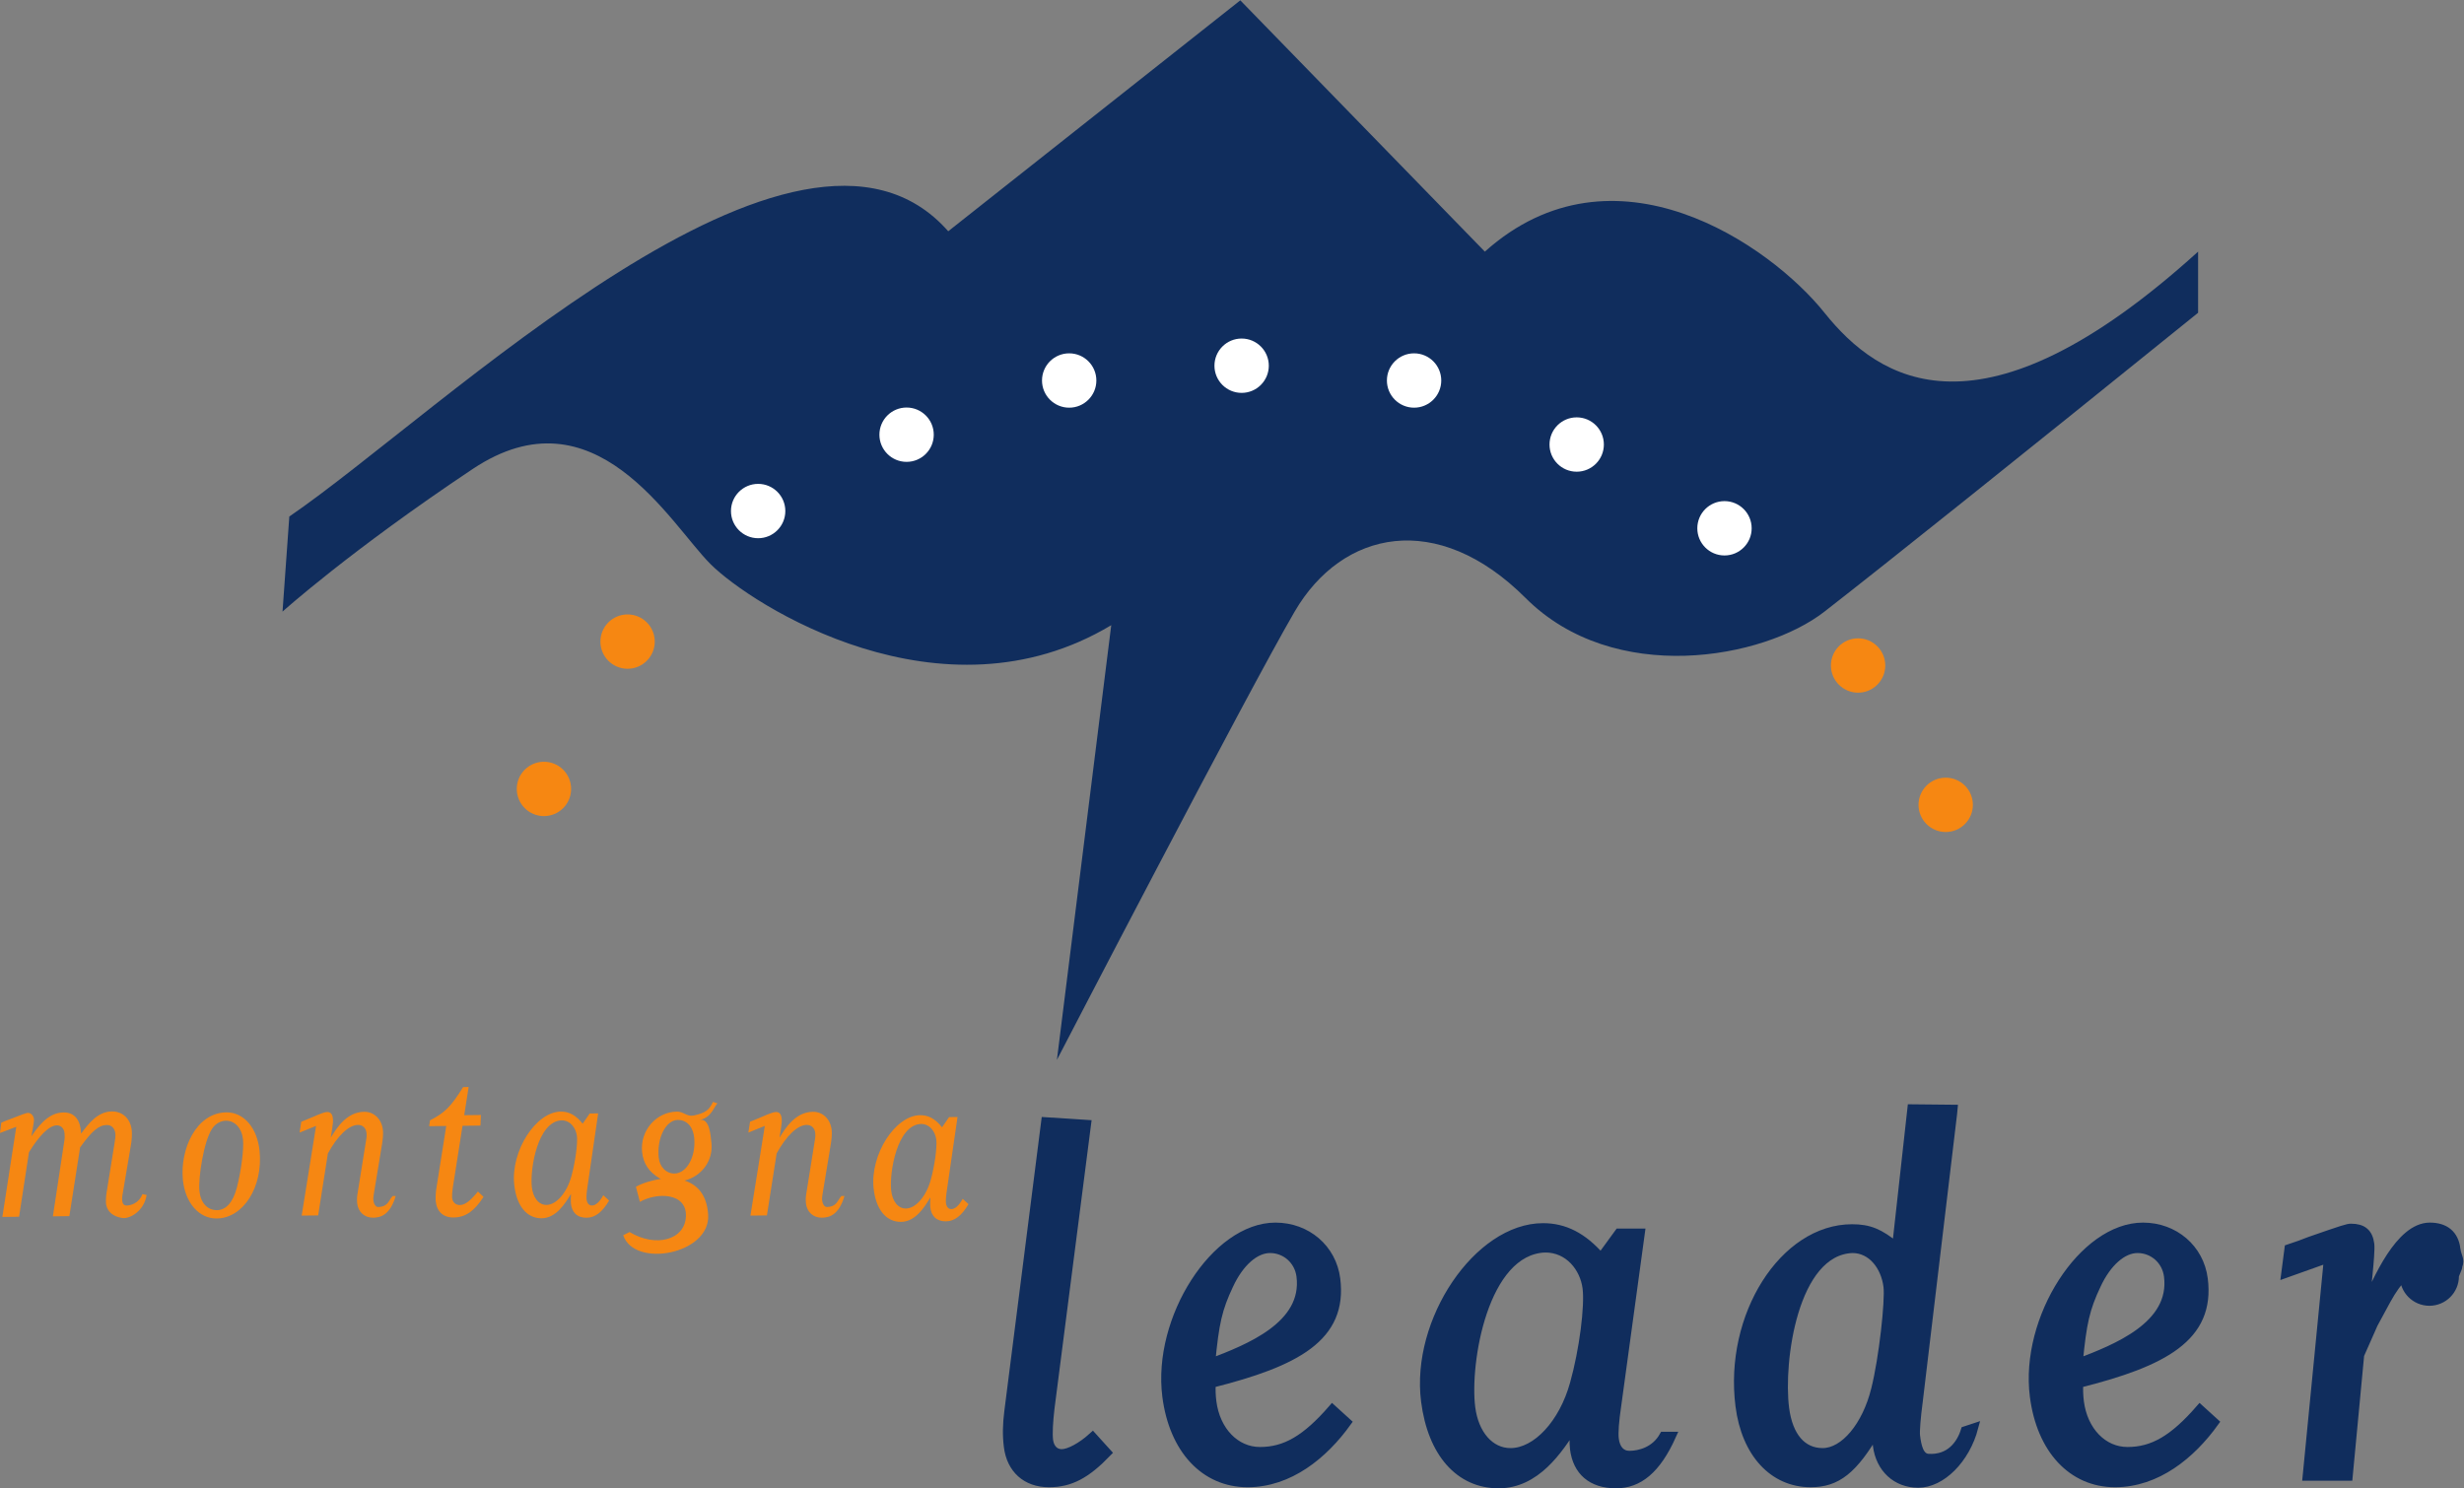 <?xml version="1.0" encoding="UTF-8" standalone="no"?>
<!-- Created with Inkscape (http://www.inkscape.org/) -->

<svg
   version="1.1"
   id="svg2"
   width="120.88"
   height="73.027"
   viewBox="0 0 120.88 73.027"
   sodipodi:docname="Montagna Leader.eps"
   xmlns:inkscape="http://www.inkscape.org/namespaces/inkscape"
   xmlns:sodipodi="http://sodipodi.sourceforge.net/DTD/sodipodi-0.dtd"
   xmlns="http://www.w3.org/2000/svg"
   xmlns:svg="http://www.w3.org/2000/svg">
  <rect x="0" y="0" width="120.88" height="73.027" fill="#808080" stroke="none"/>
  <defs
     id="defs6" />
  <sodipodi:namedview
     id="namedview4"
     pagecolor="#ffffff"
     bordercolor="#000000"
     borderopacity="0.25"
     inkscape:showpageshadow="2"
     inkscape:pageopacity="0.0"
     inkscape:pagecheckerboard="0"
     inkscape:deskcolor="#d1d1d1" />
  <g
     id="g8"
     inkscape:groupmode="layer"
     inkscape:label="ink_ext_XXXXXX"
     transform="matrix(1.333,0,0,-1.333,0,73.027)">
    <g
       id="g10"
       transform="scale(0.1)">
      <path
         d="m 106.477,357.715 c 55,37.5 187.5,167.5 242.5,105 l 107.492,85 90,-92.5 c 47.5,42.5 105,2.5 125,-22.5 20,-25 57.5,-50 137.5,22.5 v -22.5 c -65,-52.5 -115,-92.5 -137.5,-110 -22.5,-17.5 -77.5,-27.5 -110,5 -32.5,32.5 -67.5,25 -85,-5 -17.5,-30 -87.492,-165 -87.492,-165 l 19.992,160 c -62.492,-37.5 -132.492,7.5 -147.492,22.5 -15,15 -42.5,65 -87.5,35 -45,-30 -70,-52.5 -70,-52.5 l 2.5,35"
         style="fill:#102d5d;fill-opacity:1;fill-rule:nonzero;stroke:none"
         id="path12" />
      <path
         d="m 210.191,257.441 c 0,-5.523 -4.476,-10 -10,-10 -5.523,0 -10,4.477 -10,10 0,5.524 4.477,10 10,10 5.524,0 10,-4.476 10,-10"
         style="fill:#f68712;fill-opacity:1;fill-rule:nonzero;stroke:none"
         id="path14" />
      <path
         d="m 240.969,311.672 c 0,-5.524 -4.481,-10 -10,-10 -5.524,0 -10,4.476 -10,10 0,5.519 4.476,10 10,10 5.519,0 10,-4.481 10,-10"
         style="fill:#f68712;fill-opacity:1;fill-rule:nonzero;stroke:none"
         id="path16" />
      <path
         d="m 289.023,359.727 c 0,-5.524 -4.476,-10 -10,-10 -5.523,0 -10,4.476 -10,10 0,5.523 4.477,10 10,10 5.524,0 10,-4.477 10,-10"
         style="fill:#ffffff;fill-opacity:1;fill-rule:nonzero;stroke:none"
         id="path18" />
      <path
         d="m 343.652,387.832 c 0,-5.523 -4.476,-10 -10,-10 -5.523,0 -10,4.477 -10,10 0,5.523 4.477,10 10,10 5.524,0 10,-4.477 10,-10"
         style="fill:#ffffff;fill-opacity:1;fill-rule:nonzero;stroke:none"
         id="path20" />
      <path
         d="m 403.492,407.777 c 0,-5.519 -4.476,-10 -10,-10 -5.523,0 -10,4.481 -10,10 0,5.524 4.477,10 10,10 5.524,0 10,-4.476 10,-10"
         style="fill:#ffffff;fill-opacity:1;fill-rule:nonzero;stroke:none"
         id="path22" />
      <path
         d="m 466.957,413.223 c 0,-5.524 -4.473,-10 -10,-10 -5.527,0 -10,4.476 -10,10 0,5.523 4.473,10 10,10 5.527,0 10,-4.477 10,-10"
         style="fill:#ffffff;fill-opacity:1;fill-rule:nonzero;stroke:none"
         id="path24" />
      <path
         d="m 530.426,407.777 c 0,-5.519 -4.473,-10 -10,-10 -5.528,0 -10,4.481 -10,10 0,5.524 4.472,10 10,10 5.527,0 10,-4.476 10,-10"
         style="fill:#ffffff;fill-opacity:1;fill-rule:nonzero;stroke:none"
         id="path26" />
      <path
         d="m 590.27,384.211 c 0,-5.523 -4.473,-10 -10,-10 -5.528,0 -10,4.477 -10,10 0,5.519 4.472,10 10,10 5.527,0 10,-4.481 10,-10"
         style="fill:#ffffff;fill-opacity:1;fill-rule:nonzero;stroke:none"
         id="path28" />
      <path
         d="m 644.664,353.379 c 0,-5.524 -4.473,-10 -10,-10 -5.527,0 -10,4.476 -10,10 0,5.523 4.473,10 10,10 5.527,0 10,-4.477 10,-10"
         style="fill:#ffffff;fill-opacity:1;fill-rule:nonzero;stroke:none"
         id="path30" />
      <path
         d="m 693.836,302.875 c 0,-5.523 -4.477,-10 -10,-10 -5.531,0 -10,4.477 -10,10 0,5.523 4.469,10 10,10 5.523,0 10,-4.477 10,-10"
         style="fill:#f68712;fill-opacity:1;fill-rule:nonzero;stroke:none"
         id="path32" />
      <path
         d="m 726.078,251.582 c 0,-5.523 -4.473,-10 -10,-10 -5.527,0 -10,4.477 -10,10 0,5.523 4.473,10 10,10 5.527,0 10,-4.477 10,-10"
         style="fill:#f68712;fill-opacity:1;fill-rule:nonzero;stroke:none"
         id="path34" />
      <path
         d="M 400.051,134.109 386.598,29.512 c -0.582,-5.008 -0.832,-9.406 -0.528,-11.809 0.36,-2.801 2.035,-4.793 4.672,-4.793 2.641,0 7.207,2.391 11.387,6.199 l 5.434,-6.004 C 399.859,5.105 393.977,1.902 386.055,1.902 c -8.524,0 -14.059,5.207 -15.102,13.398 -0.539,4.211 -0.441,8.203 0.164,13.008 l 13.582,106.796 15.352,-0.996"
         style="fill:#102d5d;fill-opacity:1;fill-rule:nonzero;stroke:none"
         id="path36" />
      <path
         d="M 400.051,134.109 386.598,29.512 c -0.582,-5.008 -0.832,-9.406 -0.528,-11.809 0.36,-2.801 2.035,-4.793 4.672,-4.793 2.641,0 7.207,2.391 11.387,6.199 l 5.434,-6.004 C 399.859,5.105 393.977,1.902 386.055,1.902 c -8.524,0 -14.059,5.207 -15.102,13.398 -0.539,4.211 -0.441,8.203 0.164,13.008 l 13.582,106.796 z"
         style="fill:none;stroke:#102d5d;stroke-width:3;stroke-linecap:butt;stroke-linejoin:miter;stroke-miterlimit:4;stroke-dasharray:none;stroke-opacity:1"
         id="path38" />
      <path
         d="m 490.336,29.305 c -9.734,-11.199 -17.293,-15.594 -26.629,-15.594 -8.926,0 -16.164,7.391 -17.539,18.191 -0.285,2.207 -0.363,4.406 -0.234,6.602 31.074,7.805 48.574,17.004 45.82,38.605 -1.426,11.199 -10.774,19.199 -22.344,19.199 -22.121,0 -43.789,-33.801 -40.148,-62.402 2.5,-19.602 14.035,-32.004 29.863,-32.004 15.43,0 28.105,10.402 36.719,22.402 z m -44.59,17.004 c 1.387,14.598 2.551,19.793 6.711,28.594 3.828,8.203 9.481,13.203 14.961,13.203 5.684,0 10.477,-4.199 11.219,-10 2.316,-18.203 -19.344,-26.602 -32.891,-31.797"
         style="fill:#102d5d;fill-opacity:1;fill-rule:nonzero;stroke:none"
         id="path40" />
      <path
         d="m 490.336,29.305 c -9.734,-11.199 -17.293,-15.594 -26.629,-15.594 -8.926,0 -16.164,7.391 -17.539,18.191 -0.285,2.207 -0.363,4.406 -0.234,6.602 31.074,7.805 48.574,17.004 45.82,38.605 -1.426,11.199 -10.774,19.199 -22.344,19.199 -22.121,0 -43.789,-33.801 -40.148,-62.402 2.5,-19.602 14.035,-32.004 29.863,-32.004 15.43,0 28.105,10.402 36.719,22.402 z m -44.59,17.004 c 1.387,14.598 2.551,19.793 6.711,28.594 3.828,8.203 9.481,13.203 14.961,13.203 5.684,0 10.477,-4.199 11.219,-10 2.316,-18.203 -19.344,-26.602 -32.891,-31.797 z"
         style="fill:none;stroke:#102d5d;stroke-width:3;stroke-linecap:butt;stroke-linejoin:miter;stroke-miterlimit:4;stroke-dasharray:none;stroke-opacity:1"
         id="path42" />
      <path
         d="m 612.211,19.316 c -3.133,-5.606 -8.887,-7.012 -12.539,-7.012 -3.035,0 -4.942,2.199 -5.399,5.801 -0.285,2.195 -0.011,6.398 0.977,12.996 l 8.613,63.008 h -8.125 l -6.562,-9.004 c -6.653,7.598 -13.379,10.996 -21.301,10.996 -23.945,0 -47.168,-34.395 -43.387,-63.992 2.45,-19.199 12.625,-30.605 27.039,-30.605 13.801,0 22.141,12.605 27.715,21.406 -0.097,-2.402 -0.195,-6.406 0.059,-8.406 1.047,-8.195 6.328,-13 15.461,-13 8.32,0 14.949,5.312 20.574,17.812 z m -43.543,68.992 c 8.73,0 14.316,-7.207 15.262,-14.598 0.84,-6.601 -1.153,-22.805 -4.649,-35.207 -4.023,-14.598 -13.836,-25.195 -23.367,-25.195 -7.512,0 -13.223,6.594 -14.473,16.398 -2.101,16.395 4.602,57.801 27.227,58.602"
         style="fill:#102d5d;fill-opacity:1;fill-rule:nonzero;stroke:none"
         id="path44" />
      <path
         d="m 612.211,19.316 c -3.133,-5.606 -8.887,-7.012 -12.539,-7.012 -3.035,0 -4.942,2.199 -5.399,5.801 -0.285,2.195 -0.011,6.398 0.977,12.996 l 8.613,63.008 h -8.125 l -6.562,-9.004 c -6.653,7.598 -13.379,10.996 -21.301,10.996 -23.945,0 -47.168,-34.395 -43.387,-63.992 2.45,-19.199 12.625,-30.605 27.039,-30.605 13.801,0 22.141,12.605 27.715,21.406 -0.097,-2.402 -0.195,-6.406 0.059,-8.406 1.047,-8.195 6.328,-13 15.461,-13 8.32,0 14.949,5.312 20.574,17.812 z m -43.543,68.992 c 8.73,0 14.316,-7.207 15.262,-14.598 0.84,-6.601 -1.153,-22.805 -4.649,-35.207 -4.023,-14.598 -13.836,-25.195 -23.367,-25.195 -7.512,0 -13.223,6.594 -14.473,16.398 -2.101,16.395 4.602,57.801 27.227,58.602 z"
         style="fill:none;stroke:#102d5d;stroke-width:3;stroke-linecap:butt;stroke-linejoin:miter;stroke-miterlimit:4;stroke-dasharray:none;stroke-opacity:1"
         id="path46" />
      <path
         d="m 703.492,139.852 -5.625,-50.743 c -6.125,5 -9.98,6.594 -16.269,6.594 -25.176,0 -45.625,-32.199 -41.387,-65.402 2.215,-17.391 12.344,-28.398 26.152,-28.398 9.735,0 15.821,4.809 24.317,19.406 -0.207,-1.602 -0.157,-3.606 0.105,-5.606 1.067,-8.398 7.063,-13.992 15.176,-13.992 8.527,0 17.5,8.855 20.625,20.73 l -3.438,-1.133 c -1.562,-5.117 -5.585,-10.586 -13.437,-10.117 -3.242,0.195 -4.09,4.316 -4.57,8.113 -0.203,1.602 0.175,6.602 1.007,12.805 l 12.618,105.743 c 0.027,0.214 0.097,0.918 0.183,1.843 z M 681.754,88.106 c 7.098,0 11.98,-6.399 12.918,-13.801 0.664,-5.195 -1.68,-26.602 -4.512,-37.801 -3.34,-13.594 -11.453,-23.195 -19.375,-23.195 -7.508,0 -12.508,5.801 -13.836,16.203 -2.187,17.195 3.184,57.793 24.805,58.594"
         style="fill:#102d5d;fill-opacity:1;fill-rule:nonzero;stroke:none"
         id="path48" />
      <path
         d="m 703.492,139.852 -5.625,-50.743 c -6.125,5 -9.98,6.594 -16.269,6.594 -25.176,0 -45.625,-32.199 -41.387,-65.402 2.215,-17.391 12.344,-28.398 26.152,-28.398 9.735,0 15.821,4.809 24.317,19.406 -0.207,-1.602 -0.157,-3.606 0.105,-5.606 1.067,-8.398 7.063,-13.992 15.176,-13.992 8.527,0 17.5,8.855 20.625,20.73 l -3.438,-1.133 c -1.562,-5.117 -5.585,-10.586 -13.437,-10.117 -3.242,0.195 -4.09,4.316 -4.57,8.113 -0.203,1.602 0.175,6.602 1.007,12.805 l 12.618,105.743 c 0.027,0.214 0.097,0.918 0.183,1.843 z M 681.754,88.106 c 7.098,0 11.98,-6.399 12.918,-13.801 0.664,-5.195 -1.68,-26.602 -4.512,-37.801 -3.34,-13.594 -11.453,-23.195 -19.375,-23.195 -7.508,0 -12.508,5.801 -13.836,16.203 -2.187,17.195 3.184,57.793 24.805,58.594 z"
         style="fill:none;stroke:#102d5d;stroke-width:3;stroke-linecap:butt;stroke-linejoin:miter;stroke-miterlimit:4;stroke-dasharray:none;stroke-opacity:1"
         id="path50" />
      <path
         d="M 809.613,29.305 C 799.879,18.105 792.32,13.711 782.984,13.711 c -8.937,0 -16.171,7.391 -17.55,18.191 -0.274,2.207 -0.348,4.406 -0.235,6.602 31.086,7.805 48.586,17.004 45.832,38.605 -1.437,11.199 -10.773,19.199 -22.343,19.199 -22.129,0 -43.801,-33.801 -40.145,-62.402 2.5,-19.602 14.02,-32.004 29.852,-32.004 15.429,0 28.105,10.402 36.726,22.402 z m -44.59,17.004 c 1.387,14.598 2.551,19.793 6.7,28.594 3.828,8.203 9.484,13.203 14.961,13.203 5.683,0 10.488,-4.199 11.222,-10 C 800.23,59.902 778.57,51.504 765.023,46.309"
         style="fill:#102d5d;fill-opacity:1;fill-rule:nonzero;stroke:none"
         id="path52" />
      <path
         d="M 809.613,29.305 C 799.879,18.105 792.32,13.711 782.984,13.711 c -8.937,0 -16.171,7.391 -17.55,18.191 -0.274,2.207 -0.348,4.406 -0.235,6.602 31.086,7.805 48.586,17.004 45.832,38.605 -1.437,11.199 -10.773,19.199 -22.343,19.199 -22.129,0 -43.801,-33.801 -40.145,-62.402 2.5,-19.602 14.02,-32.004 29.852,-32.004 15.429,0 28.105,10.402 36.726,22.402 z m -44.59,17.004 c 1.387,14.598 2.551,19.793 6.7,28.594 3.828,8.203 9.484,13.203 14.961,13.203 5.683,0 10.488,-4.199 11.222,-10 C 800.23,59.902 778.57,51.504 765.023,46.309 Z"
         style="fill:none;stroke:#102d5d;stroke-width:3;stroke-linecap:butt;stroke-linejoin:miter;stroke-miterlimit:4;stroke-dasharray:none;stroke-opacity:1"
         id="path54" />
      <path
         d="m 904.008,88.106 c -0.692,5.398 -4.09,8.203 -9.774,8.203 -11.164,0 -19.601,-19.805 -23.683,-29.199 0.148,3.594 2.199,19.395 1.758,22.801 -0.528,4.199 -2.793,5.996 -7.051,5.996 -1.219,0 -2.586,-0.399 -15.223,-4.805 l -3.672,-1.395 -4.093,-1.398 -1.227,-9.402 15.719,5.605 -7.832,-80.207 h 15.422 l 4.238,44.805 5.039,11.398 4.766,8.797 c 2.07,3.781 4.238,6.769 6.347,8.887 -0.012,-0.047 -0.031,-0.078 -0.031,-0.125 0,-5.176 4.199,-9.375 9.375,-9.375 5.176,0 9.375,4.199 9.375,9.375 0,0.664 1.387,3.125 1.25,3.75 1.008,2.606 -0.313,3.191 -0.703,6.289"
         style="fill:#102d5d;fill-opacity:1;fill-rule:nonzero;stroke:none"
         id="path56" />
      <path
         d="m 904.008,88.106 c -0.692,5.398 -4.09,8.203 -9.774,8.203 -11.164,0 -19.601,-19.805 -23.683,-29.199 0.148,3.594 2.199,19.395 1.758,22.801 -0.528,4.199 -2.793,5.996 -7.051,5.996 -1.219,0 -2.586,-0.399 -15.223,-4.805 l -3.672,-1.395 -4.093,-1.398 -1.227,-9.402 15.719,5.605 -7.832,-80.207 h 15.422 l 4.238,44.805 5.039,11.398 4.766,8.797 c 2.07,3.781 4.238,6.769 6.347,8.887 -0.012,-0.047 -0.031,-0.078 -0.031,-0.125 0,-5.176 4.199,-9.375 9.375,-9.375 5.176,0 9.375,4.199 9.375,9.375 0,0.664 1.387,3.125 1.25,3.75 1.008,2.606 -0.313,3.191 -0.703,6.289 z"
         style="fill:none;stroke:#102d5d;stroke-width:3;stroke-linecap:butt;stroke-linejoin:miter;stroke-miterlimit:4;stroke-dasharray:none;stroke-opacity:1"
         id="path58" />
      <path
         d="m 1.895,135.199 c 6.379,2.473 7.805,2.989 8.352,3 1.164,0.008 2.117,-0.976 2.258,-2.383 0.09,-0.91 -0.805,-5.226 -0.941,-6.222 4.066,6.094 7.629,8.711 11.828,8.761 4.043,0.047 6.262,-2.746 6.453,-7.792 2.75,3.671 6.051,8.105 11.34,8.164 3.965,0.046 6.887,-2.735 7.309,-6.954 0.125,-1.32 0.023,-3.398 -0.219,-4.894 l -3.242,-19.168 c -0.09,-0.664 -0.105,-1.328 -0.055,-1.828 0.117,-1.153 0.648,-1.817 1.66,-1.797 1.324,0.012 4.52,0.762 5.77,4.199 l 1.562,-0.312 c -0.938,-5.938 -6.25,-8.907 -8.984,-8.465 -3.227,0.515 -5.664,2.168 -6,5.566 -0.039,0.41 0.004,2.313 0.199,3.477 l 2.988,18.594 c 0.25,1.406 0.379,2.488 0.289,3.398 -0.199,1.98 -1.41,3.211 -3.121,3.191 -2.953,-0.039 -5.473,-2.136 -9.851,-8.23 l -3.957,-25.313 -6.066,-0.078 4.191,27.637 c 0.195,1.16 0.195,1.992 0.094,2.988 -0.172,1.739 -1.293,2.879 -2.852,2.86 -2.719,-0.028 -6.344,-3.555 -10.234,-9.891 L 7.023,99.965 0.875,99.898 6,133.09 l -6,-2.305 0.48,3.809 1.414,0.605"
         style="fill:#f68712;fill-opacity:1;fill-rule:nonzero;stroke:none"
         id="path60" />
      <path
         d="m 67.305,113.594 c 0.844,-8.528 5.938,-14.348 12.473,-14.27 9.797,0.117 17.07,11.633 15.754,24.875 -0.844,8.524 -5.848,14.258 -12.227,14.188 -11.199,-0.133 -17.098,-13.711 -16,-24.793 z m 15.836,21.719 c 3.344,0.046 5.887,-2.825 6.297,-6.965 0.344,-3.477 -0.656,-11.434 -2.289,-17.754 -1.422,-5.321 -3.945,-8.164 -7.289,-8.203 -3.496,-0.039 -6.027,2.66 -6.461,7.05 -0.488,4.961 1.621,18.243 4.594,22.832 1.211,1.915 3.203,3.02 5.148,3.04"
         style="fill:#f68712;fill-opacity:1;fill-rule:nonzero;stroke:none"
         id="path62" />
      <path
         d="m 110.258,130.941 0.621,3.985 4.113,1.699 c 3.133,1.367 4.563,1.887 5.418,1.895 1.246,0.011 1.945,-0.723 2.113,-2.461 0.086,-0.829 0.028,-1.825 -0.261,-3.653 l -0.528,-3.32 c 2.215,3.594 5.84,9.434 12.293,9.512 3.661,0.039 6.504,-2.743 6.907,-6.797 0.132,-1.317 -0.012,-3.067 -0.293,-4.891 l -3.067,-18.594 c -0.14,-0.91 -0.234,-1.574 -0.16,-2.316 0.106,-1.074 0.727,-2.5 1.816,-2.449 3.75,0.156 3.754,2.469 5.313,4.062 h 1.094 c -2.032,-6.875 -5.418,-7.961 -8.293,-8 -3.188,-0.027 -5.582,2.09 -5.906,5.403 -0.075,0.742 -0.102,1.824 0.085,3.066 l 3.321,20.75 c 0.097,0.578 0.117,1.164 0.043,1.906 -0.188,1.903 -1.391,3.047 -3.184,3.028 -3.344,-0.039 -7.469,-3.985 -11.027,-10.489 l -3.582,-22.824 -6.067,-0.066 5.297,33.027 -6.066,-2.473"
         style="fill:#f68712;fill-opacity:1;fill-rule:nonzero;stroke:none"
         id="path64" />
      <path
         d="m 275.414,130.941 0.621,3.985 4.113,1.699 c 3.133,1.367 4.563,1.887 5.418,1.895 1.247,0.011 1.946,-0.723 2.114,-2.461 0.086,-0.829 0.027,-1.825 -0.262,-3.653 l -0.527,-3.32 c 2.214,3.594 5.839,9.434 12.293,9.512 3.66,0.039 6.504,-2.743 6.906,-6.797 0.133,-1.317 -0.012,-3.067 -0.293,-4.891 l -3.067,-18.594 c -0.14,-0.91 -0.234,-1.574 -0.16,-2.316 0.106,-1.074 0.727,-2.5 1.817,-2.449 3.75,0.156 3.754,2.469 5.312,4.062 h 1.094 c -2.031,-6.875 -5.418,-7.961 -8.293,-8 -3.187,-0.027 -5.582,2.09 -5.906,5.403 -0.074,0.742 -0.106,1.824 0.086,3.066 l 3.32,20.75 c 0.098,0.578 0.117,1.164 0.043,1.906 -0.188,1.903 -1.391,3.047 -3.184,3.028 -3.343,-0.039 -7.468,-3.985 -11.027,-10.489 l -3.582,-22.824 -6.066,-0.066 5.296,33.027 -6.066,-2.473"
         style="fill:#f68712;fill-opacity:1;fill-rule:nonzero;stroke:none"
         id="path66" />
      <path
         d="m 158.266,135.453 c 5.406,2.805 7.613,4.902 12.179,12.242 l 2.028,0.024 -1.621,-10.371 6.14,0.07 -0.16,-3.898 -6.605,-0.079 -3.586,-22.82 c -0.196,-1.164 -0.313,-3.144 -0.258,-3.644 0.16,-1.661 1.277,-2.723 2.91,-2.704 1.715,0.02 3.602,1.368 6.039,4.297 l 0.559,0.672 2.062,-1.961 c -3.371,-5.265 -6.652,-7.539 -11.008,-7.59 -3.808,-0.047 -6.211,2.161 -6.593,6.055 -0.106,1.074 0.023,3.645 0.336,5.215 l 3.546,22.414 -6.3,-0.078 0.332,2.156"
         style="fill:#f68712;fill-opacity:1;fill-rule:nonzero;stroke:none"
         id="path68" />
      <path
         d="m 222.031,107.883 c -1.246,-2.336 -2.738,-3.762 -4.14,-3.781 -1.168,-0.012 -1.879,0.886 -2.028,2.382 -0.086,0.907 0.051,2.649 0.481,5.379 l 3.797,26.145 -3.11,-0.039 -2.586,-3.75 c -2.492,3.113 -5.039,4.492 -8.074,4.453 -9.18,-0.109 -18.348,-14.465 -17.137,-26.707 0.786,-7.942 4.602,-12.621 10.121,-12.563 5.29,0.07 8.586,5.325 10.793,8.996 -0.058,-0.996 -0.128,-2.644 -0.046,-3.476 0.332,-3.399 2.32,-5.363 5.82,-5.313 3.191,0.027 5.781,2.137 8.254,6.309 z m -15.418,27.566 c 3.344,0.039 5.43,-2.922 5.731,-5.984 0.269,-2.727 -0.625,-9.445 -2.059,-14.602 -1.656,-6.062 -5.5,-10.508 -9.156,-10.547 -2.875,-0.031 -5.016,2.676 -5.414,6.731 -0.676,6.785 2.219,23.961 10.898,24.402"
         style="fill:#f68712;fill-opacity:1;fill-rule:nonzero;stroke:none"
         id="path70" />
      <path
         d="m 354.293,106.559 c -1.25,-2.336 -2.746,-3.762 -4.141,-3.782 -1.168,-0.007 -1.879,0.891 -2.027,2.375 -0.094,0.918 0.051,2.657 0.48,5.391 l 3.797,26.141 -3.113,-0.039 -2.586,-3.758 c -2.488,3.125 -5.039,4.5 -8.074,4.461 -9.176,-0.106 -18.344,-14.461 -17.133,-26.707 0.785,-7.95 4.598,-12.618 10.121,-12.559 5.289,0.066 8.582,5.32 10.789,8.992 -0.058,-0.996 -0.125,-2.656 -0.047,-3.476 0.336,-3.399 2.325,-5.36 5.825,-5.321 3.187,0.039 5.781,2.149 8.254,6.317 z m -15.422,27.566 c 3.348,0.039 5.426,-2.918 5.734,-5.984 0.27,-2.727 -0.625,-9.446 -2.062,-14.602 -1.66,-6.062 -5.5,-10.508 -9.152,-10.547 -2.883,-0.039 -5.016,2.676 -5.418,6.731 -0.672,6.785 2.222,23.965 10.898,24.402"
         style="fill:#f68712;fill-opacity:1;fill-rule:nonzero;stroke:none"
         id="path72" />
      <path
         d="m 248.227,115.867 c -3.032,-0.027 -5.454,2.422 -5.801,5.899 -0.703,7.121 2.547,13.617 6.887,13.839 4.199,0.047 5.875,-3.496 6.175,-6.554 0.688,-6.953 -2.75,-13.125 -7.261,-13.184 z m 13.613,11.184 c -0.344,3.476 -0.789,9.168 -4.356,8.562 4.602,0.782 5.45,5.539 6.649,6.047 l -1.754,0.574 c -1.352,-3.054 -2.922,-4.089 -6.996,-4.988 -2.57,-0.566 -3.805,1.445 -6.219,1.414 -7.699,-0.086 -13.633,-7.027 -12.859,-14.812 0.425,-4.297 2.523,-7.422 6.5,-9.778 l 0.488,-0.183 c -3.57,-0.489 -6.965,-1.602 -9.258,-2.891 l 1.457,-5.558 c 6.133,3.507 17.242,3.507 16.949,-5.262 -0.293,-8.762 -11.101,-11.68 -20.746,-5.84 l -2.336,-1.172 c 4.094,-12.266 32.239,-6.984 31.266,7.598 -0.496,7.5 -4.148,11.054 -8.672,12.519 6.207,1.582 10.539,7.207 9.887,13.77"
         style="fill:#f68712;fill-opacity:1;fill-rule:nonzero;stroke:none"
         id="path74" />
    </g>
  </g>
</svg>
